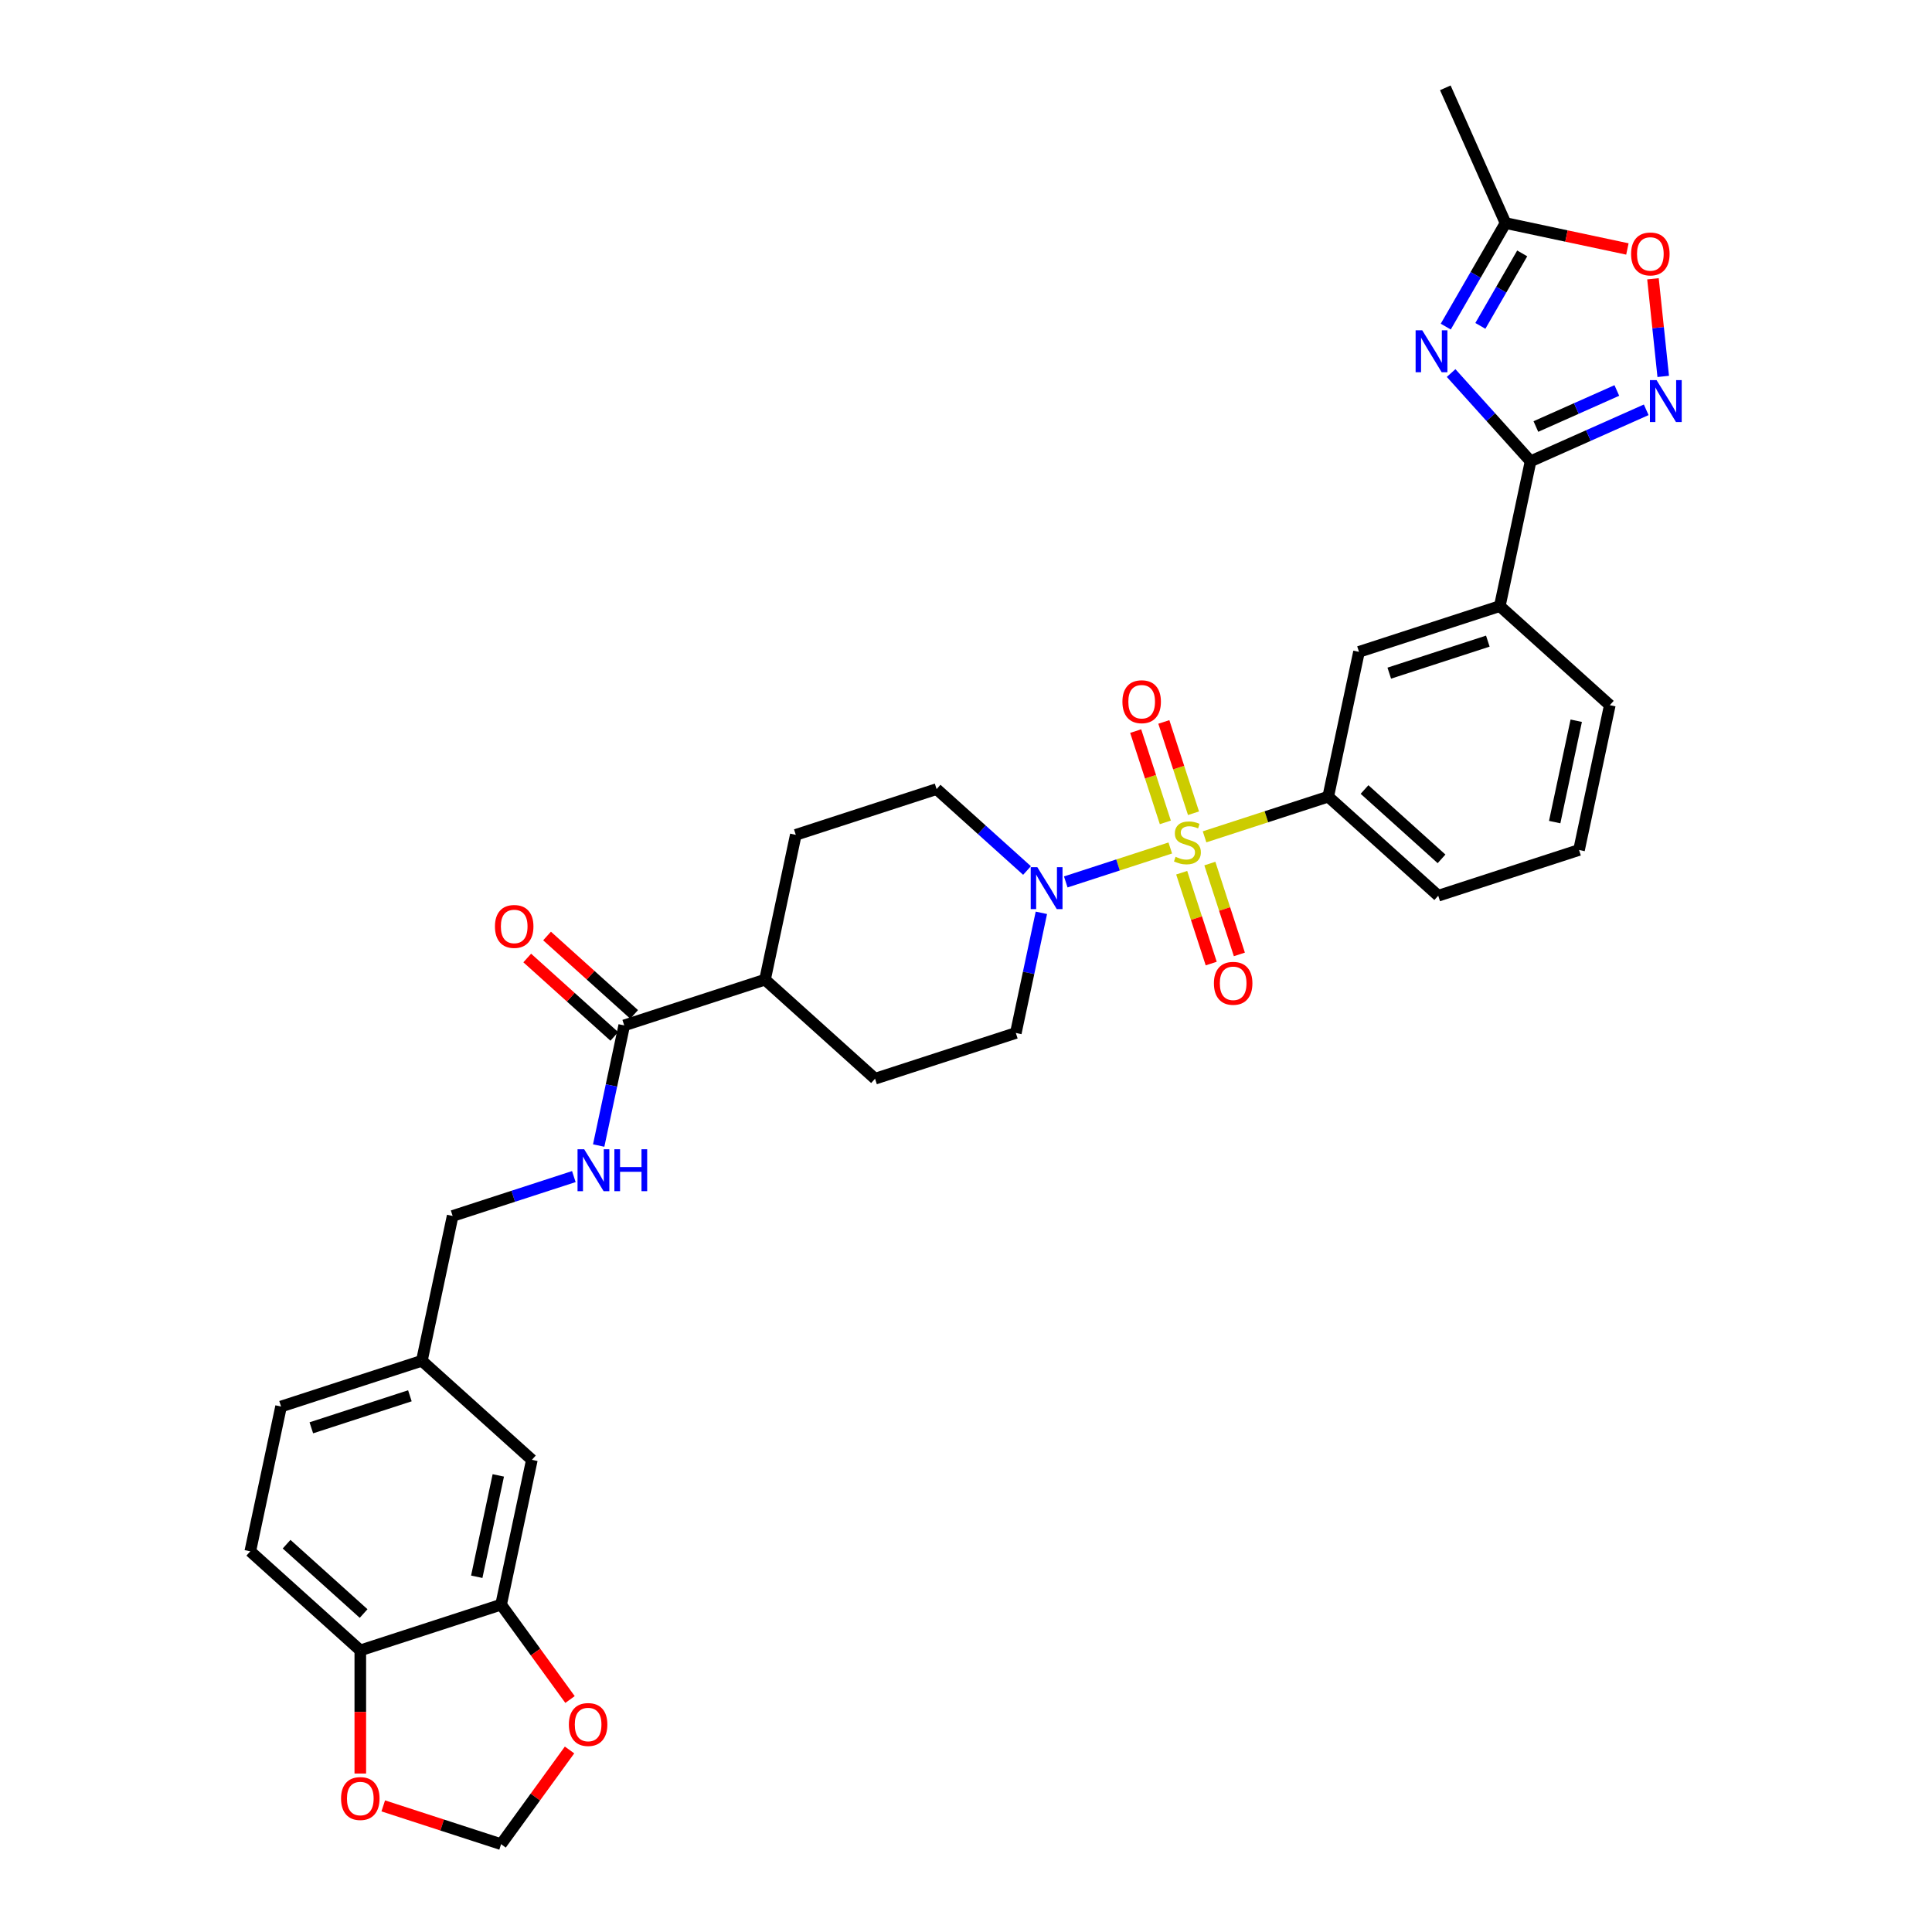<?xml version='1.0' encoding='iso-8859-1'?>
<svg version='1.1' baseProfile='full'
              xmlns='http://www.w3.org/2000/svg'
                      xmlns:rdkit='http://www.rdkit.org/xml'
                      xmlns:xlink='http://www.w3.org/1999/xlink'
                  xml:space='preserve'
width='1000px' height='1000px' viewBox='0 0 1000 1000'>
<!-- END OF HEADER -->
<rect style='opacity:1.0;fill:#FFFFFF;stroke:none' width='1000' height='1000' x='0' y='0'> </rect>
<path class='bond-3' d='M 605.731,438.913 L 578.685,447.7' style='fill:none;fill-rule:evenodd;stroke:#CCCC00;stroke-width:6px;stroke-linecap:butt;stroke-linejoin:miter;stroke-opacity:1' />
<path class='bond-3' d='M 578.685,447.7 L 551.639,456.488' style='fill:none;fill-rule:evenodd;stroke:#0000FF;stroke-width:6px;stroke-linecap:butt;stroke-linejoin:miter;stroke-opacity:1' />
<path class='bond-4' d='M 623.478,433.146 L 655.479,422.748' style='fill:none;fill-rule:evenodd;stroke:#CCCC00;stroke-width:6px;stroke-linecap:butt;stroke-linejoin:miter;stroke-opacity:1' />
<path class='bond-4' d='M 655.479,422.748 L 687.481,412.35' style='fill:none;fill-rule:evenodd;stroke:#000000;stroke-width:6px;stroke-linecap:butt;stroke-linejoin:miter;stroke-opacity:1' />
<path class='bond-11' d='M 617.754,420.926 L 610.077,397.301' style='fill:none;fill-rule:evenodd;stroke:#CCCC00;stroke-width:6px;stroke-linecap:butt;stroke-linejoin:miter;stroke-opacity:1' />
<path class='bond-11' d='M 610.077,397.301 L 602.401,373.675' style='fill:none;fill-rule:evenodd;stroke:#FF0000;stroke-width:6px;stroke-linecap:butt;stroke-linejoin:miter;stroke-opacity:1' />
<path class='bond-11' d='M 603.178,425.662 L 595.502,402.036' style='fill:none;fill-rule:evenodd;stroke:#CCCC00;stroke-width:6px;stroke-linecap:butt;stroke-linejoin:miter;stroke-opacity:1' />
<path class='bond-11' d='M 595.502,402.036 L 587.826,378.411' style='fill:none;fill-rule:evenodd;stroke:#FF0000;stroke-width:6px;stroke-linecap:butt;stroke-linejoin:miter;stroke-opacity:1' />
<path class='bond-12' d='M 611.644,451.715 L 619.283,475.226' style='fill:none;fill-rule:evenodd;stroke:#CCCC00;stroke-width:6px;stroke-linecap:butt;stroke-linejoin:miter;stroke-opacity:1' />
<path class='bond-12' d='M 619.283,475.226 L 626.922,498.736' style='fill:none;fill-rule:evenodd;stroke:#FF0000;stroke-width:6px;stroke-linecap:butt;stroke-linejoin:miter;stroke-opacity:1' />
<path class='bond-12' d='M 626.219,446.979 L 633.858,470.49' style='fill:none;fill-rule:evenodd;stroke:#CCCC00;stroke-width:6px;stroke-linecap:butt;stroke-linejoin:miter;stroke-opacity:1' />
<path class='bond-12' d='M 633.858,470.49 L 641.497,494' style='fill:none;fill-rule:evenodd;stroke:#FF0000;stroke-width:6px;stroke-linecap:butt;stroke-linejoin:miter;stroke-opacity:1' />
<path class='bond-0' d='M 751.094,193.087 L 771.658,215.926' style='fill:none;fill-rule:evenodd;stroke:#0000FF;stroke-width:6px;stroke-linecap:butt;stroke-linejoin:miter;stroke-opacity:1' />
<path class='bond-0' d='M 771.658,215.926 L 792.222,238.764' style='fill:none;fill-rule:evenodd;stroke:#000000;stroke-width:6px;stroke-linecap:butt;stroke-linejoin:miter;stroke-opacity:1' />
<path class='bond-5' d='M 748.319,169.053 L 763.79,142.255' style='fill:none;fill-rule:evenodd;stroke:#0000FF;stroke-width:6px;stroke-linecap:butt;stroke-linejoin:miter;stroke-opacity:1' />
<path class='bond-5' d='M 763.79,142.255 L 779.262,115.457' style='fill:none;fill-rule:evenodd;stroke:#000000;stroke-width:6px;stroke-linecap:butt;stroke-linejoin:miter;stroke-opacity:1' />
<path class='bond-5' d='M 766.233,168.676 L 777.063,149.918' style='fill:none;fill-rule:evenodd;stroke:#0000FF;stroke-width:6px;stroke-linecap:butt;stroke-linejoin:miter;stroke-opacity:1' />
<path class='bond-5' d='M 777.063,149.918 L 787.893,131.16' style='fill:none;fill-rule:evenodd;stroke:#000000;stroke-width:6px;stroke-linecap:butt;stroke-linejoin:miter;stroke-opacity:1' />
<path class='bond-1' d='M 792.222,238.764 L 776.29,313.718' style='fill:none;fill-rule:evenodd;stroke:#000000;stroke-width:6px;stroke-linecap:butt;stroke-linejoin:miter;stroke-opacity:1' />
<path class='bond-2' d='M 792.222,238.764 L 822.151,225.439' style='fill:none;fill-rule:evenodd;stroke:#000000;stroke-width:6px;stroke-linecap:butt;stroke-linejoin:miter;stroke-opacity:1' />
<path class='bond-2' d='M 822.151,225.439 L 852.08,212.114' style='fill:none;fill-rule:evenodd;stroke:#0000FF;stroke-width:6px;stroke-linecap:butt;stroke-linejoin:miter;stroke-opacity:1' />
<path class='bond-2' d='M 794.967,220.766 L 815.917,211.439' style='fill:none;fill-rule:evenodd;stroke:#000000;stroke-width:6px;stroke-linecap:butt;stroke-linejoin:miter;stroke-opacity:1' />
<path class='bond-2' d='M 815.917,211.439 L 836.868,202.111' style='fill:none;fill-rule:evenodd;stroke:#0000FF;stroke-width:6px;stroke-linecap:butt;stroke-linejoin:miter;stroke-opacity:1' />
<path class='bond-6' d='M 860.883,194.831 L 858.228,169.563' style='fill:none;fill-rule:evenodd;stroke:#0000FF;stroke-width:6px;stroke-linecap:butt;stroke-linejoin:miter;stroke-opacity:1' />
<path class='bond-6' d='M 858.228,169.563 L 855.572,144.294' style='fill:none;fill-rule:evenodd;stroke:#FF0000;stroke-width:6px;stroke-linecap:butt;stroke-linejoin:miter;stroke-opacity:1' />
<path class='bond-17' d='M 531.581,450.574 L 508.181,429.504' style='fill:none;fill-rule:evenodd;stroke:#0000FF;stroke-width:6px;stroke-linecap:butt;stroke-linejoin:miter;stroke-opacity:1' />
<path class='bond-17' d='M 508.181,429.504 L 484.781,408.435' style='fill:none;fill-rule:evenodd;stroke:#000000;stroke-width:6px;stroke-linecap:butt;stroke-linejoin:miter;stroke-opacity:1' />
<path class='bond-18' d='M 539.013,472.475 L 532.404,503.568' style='fill:none;fill-rule:evenodd;stroke:#0000FF;stroke-width:6px;stroke-linecap:butt;stroke-linejoin:miter;stroke-opacity:1' />
<path class='bond-18' d='M 532.404,503.568 L 525.795,534.662' style='fill:none;fill-rule:evenodd;stroke:#000000;stroke-width:6px;stroke-linecap:butt;stroke-linejoin:miter;stroke-opacity:1' />
<path class='bond-10' d='M 687.481,412.35 L 703.413,337.397' style='fill:none;fill-rule:evenodd;stroke:#000000;stroke-width:6px;stroke-linecap:butt;stroke-linejoin:miter;stroke-opacity:1' />
<path class='bond-29' d='M 687.481,412.35 L 744.427,463.624' style='fill:none;fill-rule:evenodd;stroke:#000000;stroke-width:6px;stroke-linecap:butt;stroke-linejoin:miter;stroke-opacity:1' />
<path class='bond-29' d='M 706.278,408.652 L 746.14,444.544' style='fill:none;fill-rule:evenodd;stroke:#000000;stroke-width:6px;stroke-linecap:butt;stroke-linejoin:miter;stroke-opacity:1' />
<path class='bond-31' d='M 779.262,115.457 L 748.095,45.455' style='fill:none;fill-rule:evenodd;stroke:#000000;stroke-width:6px;stroke-linecap:butt;stroke-linejoin:miter;stroke-opacity:1' />
<path class='bond-35' d='M 779.262,115.457 L 810.8,122.161' style='fill:none;fill-rule:evenodd;stroke:#000000;stroke-width:6px;stroke-linecap:butt;stroke-linejoin:miter;stroke-opacity:1' />
<path class='bond-35' d='M 810.8,122.161 L 842.338,128.865' style='fill:none;fill-rule:evenodd;stroke:#FF0000;stroke-width:6px;stroke-linecap:butt;stroke-linejoin:miter;stroke-opacity:1' />
<path class='bond-7' d='M 323.095,530.746 L 395.972,507.067' style='fill:none;fill-rule:evenodd;stroke:#000000;stroke-width:6px;stroke-linecap:butt;stroke-linejoin:miter;stroke-opacity:1' />
<path class='bond-13' d='M 323.095,530.746 L 316.486,561.84' style='fill:none;fill-rule:evenodd;stroke:#000000;stroke-width:6px;stroke-linecap:butt;stroke-linejoin:miter;stroke-opacity:1' />
<path class='bond-13' d='M 316.486,561.84 L 309.877,592.933' style='fill:none;fill-rule:evenodd;stroke:#0000FF;stroke-width:6px;stroke-linecap:butt;stroke-linejoin:miter;stroke-opacity:1' />
<path class='bond-22' d='M 328.222,525.052 L 305.688,504.762' style='fill:none;fill-rule:evenodd;stroke:#000000;stroke-width:6px;stroke-linecap:butt;stroke-linejoin:miter;stroke-opacity:1' />
<path class='bond-22' d='M 305.688,504.762 L 283.154,484.472' style='fill:none;fill-rule:evenodd;stroke:#FF0000;stroke-width:6px;stroke-linecap:butt;stroke-linejoin:miter;stroke-opacity:1' />
<path class='bond-22' d='M 317.968,536.441 L 295.434,516.151' style='fill:none;fill-rule:evenodd;stroke:#000000;stroke-width:6px;stroke-linecap:butt;stroke-linejoin:miter;stroke-opacity:1' />
<path class='bond-22' d='M 295.434,516.151 L 272.899,495.861' style='fill:none;fill-rule:evenodd;stroke:#FF0000;stroke-width:6px;stroke-linecap:butt;stroke-linejoin:miter;stroke-opacity:1' />
<path class='bond-8' d='M 776.29,313.718 L 703.413,337.397' style='fill:none;fill-rule:evenodd;stroke:#000000;stroke-width:6px;stroke-linecap:butt;stroke-linejoin:miter;stroke-opacity:1' />
<path class='bond-8' d='M 770.095,331.845 L 719.081,348.42' style='fill:none;fill-rule:evenodd;stroke:#000000;stroke-width:6px;stroke-linecap:butt;stroke-linejoin:miter;stroke-opacity:1' />
<path class='bond-34' d='M 776.29,313.718 L 833.236,364.992' style='fill:none;fill-rule:evenodd;stroke:#000000;stroke-width:6px;stroke-linecap:butt;stroke-linejoin:miter;stroke-opacity:1' />
<path class='bond-9' d='M 259.368,830.559 L 275.3,755.606' style='fill:none;fill-rule:evenodd;stroke:#000000;stroke-width:6px;stroke-linecap:butt;stroke-linejoin:miter;stroke-opacity:1' />
<path class='bond-9' d='M 246.767,816.13 L 257.919,763.663' style='fill:none;fill-rule:evenodd;stroke:#000000;stroke-width:6px;stroke-linecap:butt;stroke-linejoin:miter;stroke-opacity:1' />
<path class='bond-15' d='M 259.368,830.559 L 277.206,855.111' style='fill:none;fill-rule:evenodd;stroke:#000000;stroke-width:6px;stroke-linecap:butt;stroke-linejoin:miter;stroke-opacity:1' />
<path class='bond-15' d='M 277.206,855.111 L 295.044,879.664' style='fill:none;fill-rule:evenodd;stroke:#FF0000;stroke-width:6px;stroke-linecap:butt;stroke-linejoin:miter;stroke-opacity:1' />
<path class='bond-36' d='M 259.368,830.559 L 186.491,854.238' style='fill:none;fill-rule:evenodd;stroke:#000000;stroke-width:6px;stroke-linecap:butt;stroke-linejoin:miter;stroke-opacity:1' />
<path class='bond-27' d='M 297.018,608.996 L 265.652,619.187' style='fill:none;fill-rule:evenodd;stroke:#0000FF;stroke-width:6px;stroke-linecap:butt;stroke-linejoin:miter;stroke-opacity:1' />
<path class='bond-27' d='M 265.652,619.187 L 234.286,629.379' style='fill:none;fill-rule:evenodd;stroke:#000000;stroke-width:6px;stroke-linecap:butt;stroke-linejoin:miter;stroke-opacity:1' />
<path class='bond-14' d='M 186.491,854.238 L 129.545,802.965' style='fill:none;fill-rule:evenodd;stroke:#000000;stroke-width:6px;stroke-linecap:butt;stroke-linejoin:miter;stroke-opacity:1' />
<path class='bond-14' d='M 188.204,835.158 L 148.342,799.267' style='fill:none;fill-rule:evenodd;stroke:#000000;stroke-width:6px;stroke-linecap:butt;stroke-linejoin:miter;stroke-opacity:1' />
<path class='bond-16' d='M 186.491,854.238 L 186.491,886.108' style='fill:none;fill-rule:evenodd;stroke:#000000;stroke-width:6px;stroke-linecap:butt;stroke-linejoin:miter;stroke-opacity:1' />
<path class='bond-16' d='M 186.491,886.108 L 186.491,917.977' style='fill:none;fill-rule:evenodd;stroke:#FF0000;stroke-width:6px;stroke-linecap:butt;stroke-linejoin:miter;stroke-opacity:1' />
<path class='bond-20' d='M 294.799,905.778 L 277.084,930.162' style='fill:none;fill-rule:evenodd;stroke:#FF0000;stroke-width:6px;stroke-linecap:butt;stroke-linejoin:miter;stroke-opacity:1' />
<path class='bond-20' d='M 277.084,930.162 L 259.368,954.545' style='fill:none;fill-rule:evenodd;stroke:#000000;stroke-width:6px;stroke-linecap:butt;stroke-linejoin:miter;stroke-opacity:1' />
<path class='bond-37' d='M 198.368,934.725 L 228.868,944.635' style='fill:none;fill-rule:evenodd;stroke:#FF0000;stroke-width:6px;stroke-linecap:butt;stroke-linejoin:miter;stroke-opacity:1' />
<path class='bond-37' d='M 228.868,944.635 L 259.368,954.545' style='fill:none;fill-rule:evenodd;stroke:#000000;stroke-width:6px;stroke-linecap:butt;stroke-linejoin:miter;stroke-opacity:1' />
<path class='bond-23' d='M 484.781,408.435 L 411.904,432.114' style='fill:none;fill-rule:evenodd;stroke:#000000;stroke-width:6px;stroke-linecap:butt;stroke-linejoin:miter;stroke-opacity:1' />
<path class='bond-24' d='M 525.795,534.662 L 452.918,558.341' style='fill:none;fill-rule:evenodd;stroke:#000000;stroke-width:6px;stroke-linecap:butt;stroke-linejoin:miter;stroke-opacity:1' />
<path class='bond-19' d='M 395.972,507.067 L 452.918,558.341' style='fill:none;fill-rule:evenodd;stroke:#000000;stroke-width:6px;stroke-linecap:butt;stroke-linejoin:miter;stroke-opacity:1' />
<path class='bond-33' d='M 395.972,507.067 L 411.904,432.114' style='fill:none;fill-rule:evenodd;stroke:#000000;stroke-width:6px;stroke-linecap:butt;stroke-linejoin:miter;stroke-opacity:1' />
<path class='bond-21' d='M 275.3,755.606 L 218.354,704.332' style='fill:none;fill-rule:evenodd;stroke:#000000;stroke-width:6px;stroke-linecap:butt;stroke-linejoin:miter;stroke-opacity:1' />
<path class='bond-25' d='M 129.545,802.965 L 145.477,728.011' style='fill:none;fill-rule:evenodd;stroke:#000000;stroke-width:6px;stroke-linecap:butt;stroke-linejoin:miter;stroke-opacity:1' />
<path class='bond-26' d='M 218.354,704.332 L 234.286,629.379' style='fill:none;fill-rule:evenodd;stroke:#000000;stroke-width:6px;stroke-linecap:butt;stroke-linejoin:miter;stroke-opacity:1' />
<path class='bond-28' d='M 218.354,704.332 L 145.477,728.011' style='fill:none;fill-rule:evenodd;stroke:#000000;stroke-width:6px;stroke-linecap:butt;stroke-linejoin:miter;stroke-opacity:1' />
<path class='bond-28' d='M 212.158,722.459 L 161.144,739.035' style='fill:none;fill-rule:evenodd;stroke:#000000;stroke-width:6px;stroke-linecap:butt;stroke-linejoin:miter;stroke-opacity:1' />
<path class='bond-32' d='M 744.427,463.624 L 817.304,439.945' style='fill:none;fill-rule:evenodd;stroke:#000000;stroke-width:6px;stroke-linecap:butt;stroke-linejoin:miter;stroke-opacity:1' />
<path class='bond-30' d='M 833.236,364.992 L 817.304,439.945' style='fill:none;fill-rule:evenodd;stroke:#000000;stroke-width:6px;stroke-linecap:butt;stroke-linejoin:miter;stroke-opacity:1' />
<path class='bond-30' d='M 815.856,373.048 L 804.703,425.515' style='fill:none;fill-rule:evenodd;stroke:#000000;stroke-width:6px;stroke-linecap:butt;stroke-linejoin:miter;stroke-opacity:1' />
<path  class='atom-0' d='M 608.474 443.478
Q 608.719 443.57, 609.731 443.999
Q 610.742 444.428, 611.845 444.704
Q 612.98 444.949, 614.083 444.949
Q 616.137 444.949, 617.332 443.968
Q 618.527 442.957, 618.527 441.209
Q 618.527 440.014, 617.914 439.278
Q 617.332 438.543, 616.413 438.144
Q 615.493 437.746, 613.96 437.286
Q 612.029 436.704, 610.865 436.152
Q 609.731 435.6, 608.903 434.436
Q 608.106 433.271, 608.106 431.309
Q 608.106 428.581, 609.945 426.895
Q 611.815 425.21, 615.493 425.21
Q 618.006 425.21, 620.857 426.405
L 620.152 428.765
Q 617.547 427.692, 615.585 427.692
Q 613.47 427.692, 612.305 428.581
Q 611.141 429.439, 611.171 430.941
Q 611.171 432.106, 611.754 432.811
Q 612.367 433.516, 613.225 433.914
Q 614.114 434.313, 615.585 434.773
Q 617.547 435.386, 618.711 435.999
Q 619.876 436.612, 620.704 437.868
Q 621.562 439.094, 621.562 441.209
Q 621.562 444.213, 619.539 445.838
Q 617.547 447.432, 614.206 447.432
Q 612.275 447.432, 610.803 447.002
Q 609.363 446.604, 607.646 445.899
L 608.474 443.478
' fill='#CCCC00'/>
<path  class='atom-1' d='M 736.151 170.968
L 743.262 182.463
Q 743.967 183.597, 745.102 185.65
Q 746.236 187.704, 746.297 187.827
L 746.297 170.968
L 749.178 170.968
L 749.178 192.669
L 746.205 192.669
L 738.573 180.103
Q 737.684 178.631, 736.734 176.945
Q 735.814 175.26, 735.538 174.739
L 735.538 192.669
L 732.718 192.669
L 732.718 170.968
L 736.151 170.968
' fill='#0000FF'/>
<path  class='atom-3' d='M 857.428 196.747
L 864.539 208.241
Q 865.244 209.375, 866.378 211.429
Q 867.512 213.482, 867.574 213.605
L 867.574 196.747
L 870.455 196.747
L 870.455 218.448
L 867.482 218.448
L 859.85 205.881
Q 858.961 204.409, 858.011 202.724
Q 857.091 201.038, 856.815 200.517
L 856.815 218.448
L 853.995 218.448
L 853.995 196.747
L 857.428 196.747
' fill='#0000FF'/>
<path  class='atom-4' d='M 536.93 448.858
L 544.041 460.352
Q 544.746 461.486, 545.88 463.54
Q 547.014 465.594, 547.075 465.716
L 547.075 448.858
L 549.957 448.858
L 549.957 470.559
L 546.983 470.559
L 539.351 457.992
Q 538.462 456.521, 537.512 454.835
Q 536.593 453.149, 536.317 452.628
L 536.317 470.559
L 533.497 470.559
L 533.497 448.858
L 536.93 448.858
' fill='#0000FF'/>
<path  class='atom-7' d='M 844.254 131.451
Q 844.254 126.24, 846.828 123.328
Q 849.403 120.416, 854.215 120.416
Q 859.028 120.416, 861.602 123.328
Q 864.177 126.24, 864.177 131.451
Q 864.177 136.723, 861.572 139.726
Q 858.966 142.699, 854.215 142.699
Q 849.434 142.699, 846.828 139.726
Q 844.254 136.753, 844.254 131.451
M 854.215 140.247
Q 857.526 140.247, 859.303 138.041
Q 861.112 135.803, 861.112 131.451
Q 861.112 127.19, 859.303 125.044
Q 857.526 122.868, 854.215 122.868
Q 850.905 122.868, 849.097 125.014
Q 847.319 127.159, 847.319 131.451
Q 847.319 135.834, 849.097 138.041
Q 850.905 140.247, 854.215 140.247
' fill='#FF0000'/>
<path  class='atom-12' d='M 580.963 363.213
Q 580.963 358.003, 583.538 355.091
Q 586.113 352.179, 590.925 352.179
Q 595.737 352.179, 598.312 355.091
Q 600.886 358.003, 600.886 363.213
Q 600.886 368.485, 598.281 371.489
Q 595.676 374.462, 590.925 374.462
Q 586.143 374.462, 583.538 371.489
Q 580.963 368.516, 580.963 363.213
M 590.925 372.01
Q 594.235 372.01, 596.013 369.803
Q 597.821 367.566, 597.821 363.213
Q 597.821 358.953, 596.013 356.807
Q 594.235 354.631, 590.925 354.631
Q 587.615 354.631, 585.806 356.777
Q 584.028 358.922, 584.028 363.213
Q 584.028 367.597, 585.806 369.803
Q 587.615 372.01, 590.925 372.01
' fill='#FF0000'/>
<path  class='atom-13' d='M 628.322 508.968
Q 628.322 503.757, 630.896 500.845
Q 633.471 497.934, 638.283 497.934
Q 643.096 497.934, 645.67 500.845
Q 648.245 503.757, 648.245 508.968
Q 648.245 514.24, 645.64 517.244
Q 643.034 520.217, 638.283 520.217
Q 633.502 520.217, 630.896 517.244
Q 628.322 514.271, 628.322 508.968
M 638.283 517.765
Q 641.594 517.765, 643.371 515.558
Q 645.18 513.32, 645.18 508.968
Q 645.18 504.707, 643.371 502.562
Q 641.594 500.386, 638.283 500.386
Q 634.973 500.386, 633.165 502.531
Q 631.387 504.677, 631.387 508.968
Q 631.387 513.351, 633.165 515.558
Q 634.973 517.765, 638.283 517.765
' fill='#FF0000'/>
<path  class='atom-14' d='M 302.366 594.849
L 309.477 606.343
Q 310.182 607.477, 311.316 609.531
Q 312.451 611.585, 312.512 611.707
L 312.512 594.849
L 315.393 594.849
L 315.393 616.55
L 312.42 616.55
L 304.788 603.983
Q 303.899 602.512, 302.949 600.826
Q 302.029 599.14, 301.753 598.619
L 301.753 616.55
L 298.933 616.55
L 298.933 594.849
L 302.366 594.849
' fill='#0000FF'/>
<path  class='atom-14' d='M 317.998 594.849
L 320.941 594.849
L 320.941 604.075
L 332.037 604.075
L 332.037 594.849
L 334.979 594.849
L 334.979 616.55
L 332.037 616.55
L 332.037 606.527
L 320.941 606.527
L 320.941 616.55
L 317.998 616.55
L 317.998 594.849
' fill='#0000FF'/>
<path  class='atom-16' d='M 294.447 892.614
Q 294.447 887.403, 297.022 884.491
Q 299.596 881.579, 304.408 881.579
Q 309.221 881.579, 311.795 884.491
Q 314.37 887.403, 314.37 892.614
Q 314.37 897.886, 311.765 900.889
Q 309.159 903.863, 304.408 903.863
Q 299.627 903.863, 297.022 900.889
Q 294.447 897.916, 294.447 892.614
M 304.408 901.411
Q 307.719 901.411, 309.497 899.204
Q 311.305 896.966, 311.305 892.614
Q 311.305 888.353, 309.497 886.208
Q 307.719 884.031, 304.408 884.031
Q 301.098 884.031, 299.29 886.177
Q 297.512 888.322, 297.512 892.614
Q 297.512 896.997, 299.29 899.204
Q 301.098 901.411, 304.408 901.411
' fill='#FF0000'/>
<path  class='atom-17' d='M 176.529 930.927
Q 176.529 925.717, 179.104 922.805
Q 181.678 919.893, 186.491 919.893
Q 191.303 919.893, 193.877 922.805
Q 196.452 925.717, 196.452 930.927
Q 196.452 936.199, 193.847 939.203
Q 191.241 942.176, 186.491 942.176
Q 181.709 942.176, 179.104 939.203
Q 176.529 936.23, 176.529 930.927
M 186.491 939.724
Q 189.801 939.724, 191.579 937.517
Q 193.387 935.28, 193.387 930.927
Q 193.387 926.667, 191.579 924.521
Q 189.801 922.345, 186.491 922.345
Q 183.18 922.345, 181.372 924.491
Q 179.594 926.636, 179.594 930.927
Q 179.594 935.311, 181.372 937.517
Q 183.18 939.724, 186.491 939.724
' fill='#FF0000'/>
<path  class='atom-23' d='M 256.188 479.534
Q 256.188 474.323, 258.763 471.411
Q 261.337 468.499, 266.15 468.499
Q 270.962 468.499, 273.536 471.411
Q 276.111 474.323, 276.111 479.534
Q 276.111 484.806, 273.506 487.81
Q 270.9 490.783, 266.15 490.783
Q 261.368 490.783, 258.763 487.81
Q 256.188 484.836, 256.188 479.534
M 266.15 488.331
Q 269.46 488.331, 271.238 486.124
Q 273.046 483.886, 273.046 479.534
Q 273.046 475.273, 271.238 473.128
Q 269.46 470.951, 266.15 470.951
Q 262.839 470.951, 261.031 473.097
Q 259.253 475.243, 259.253 479.534
Q 259.253 483.917, 261.031 486.124
Q 262.839 488.331, 266.15 488.331
' fill='#FF0000'/>
</svg>
